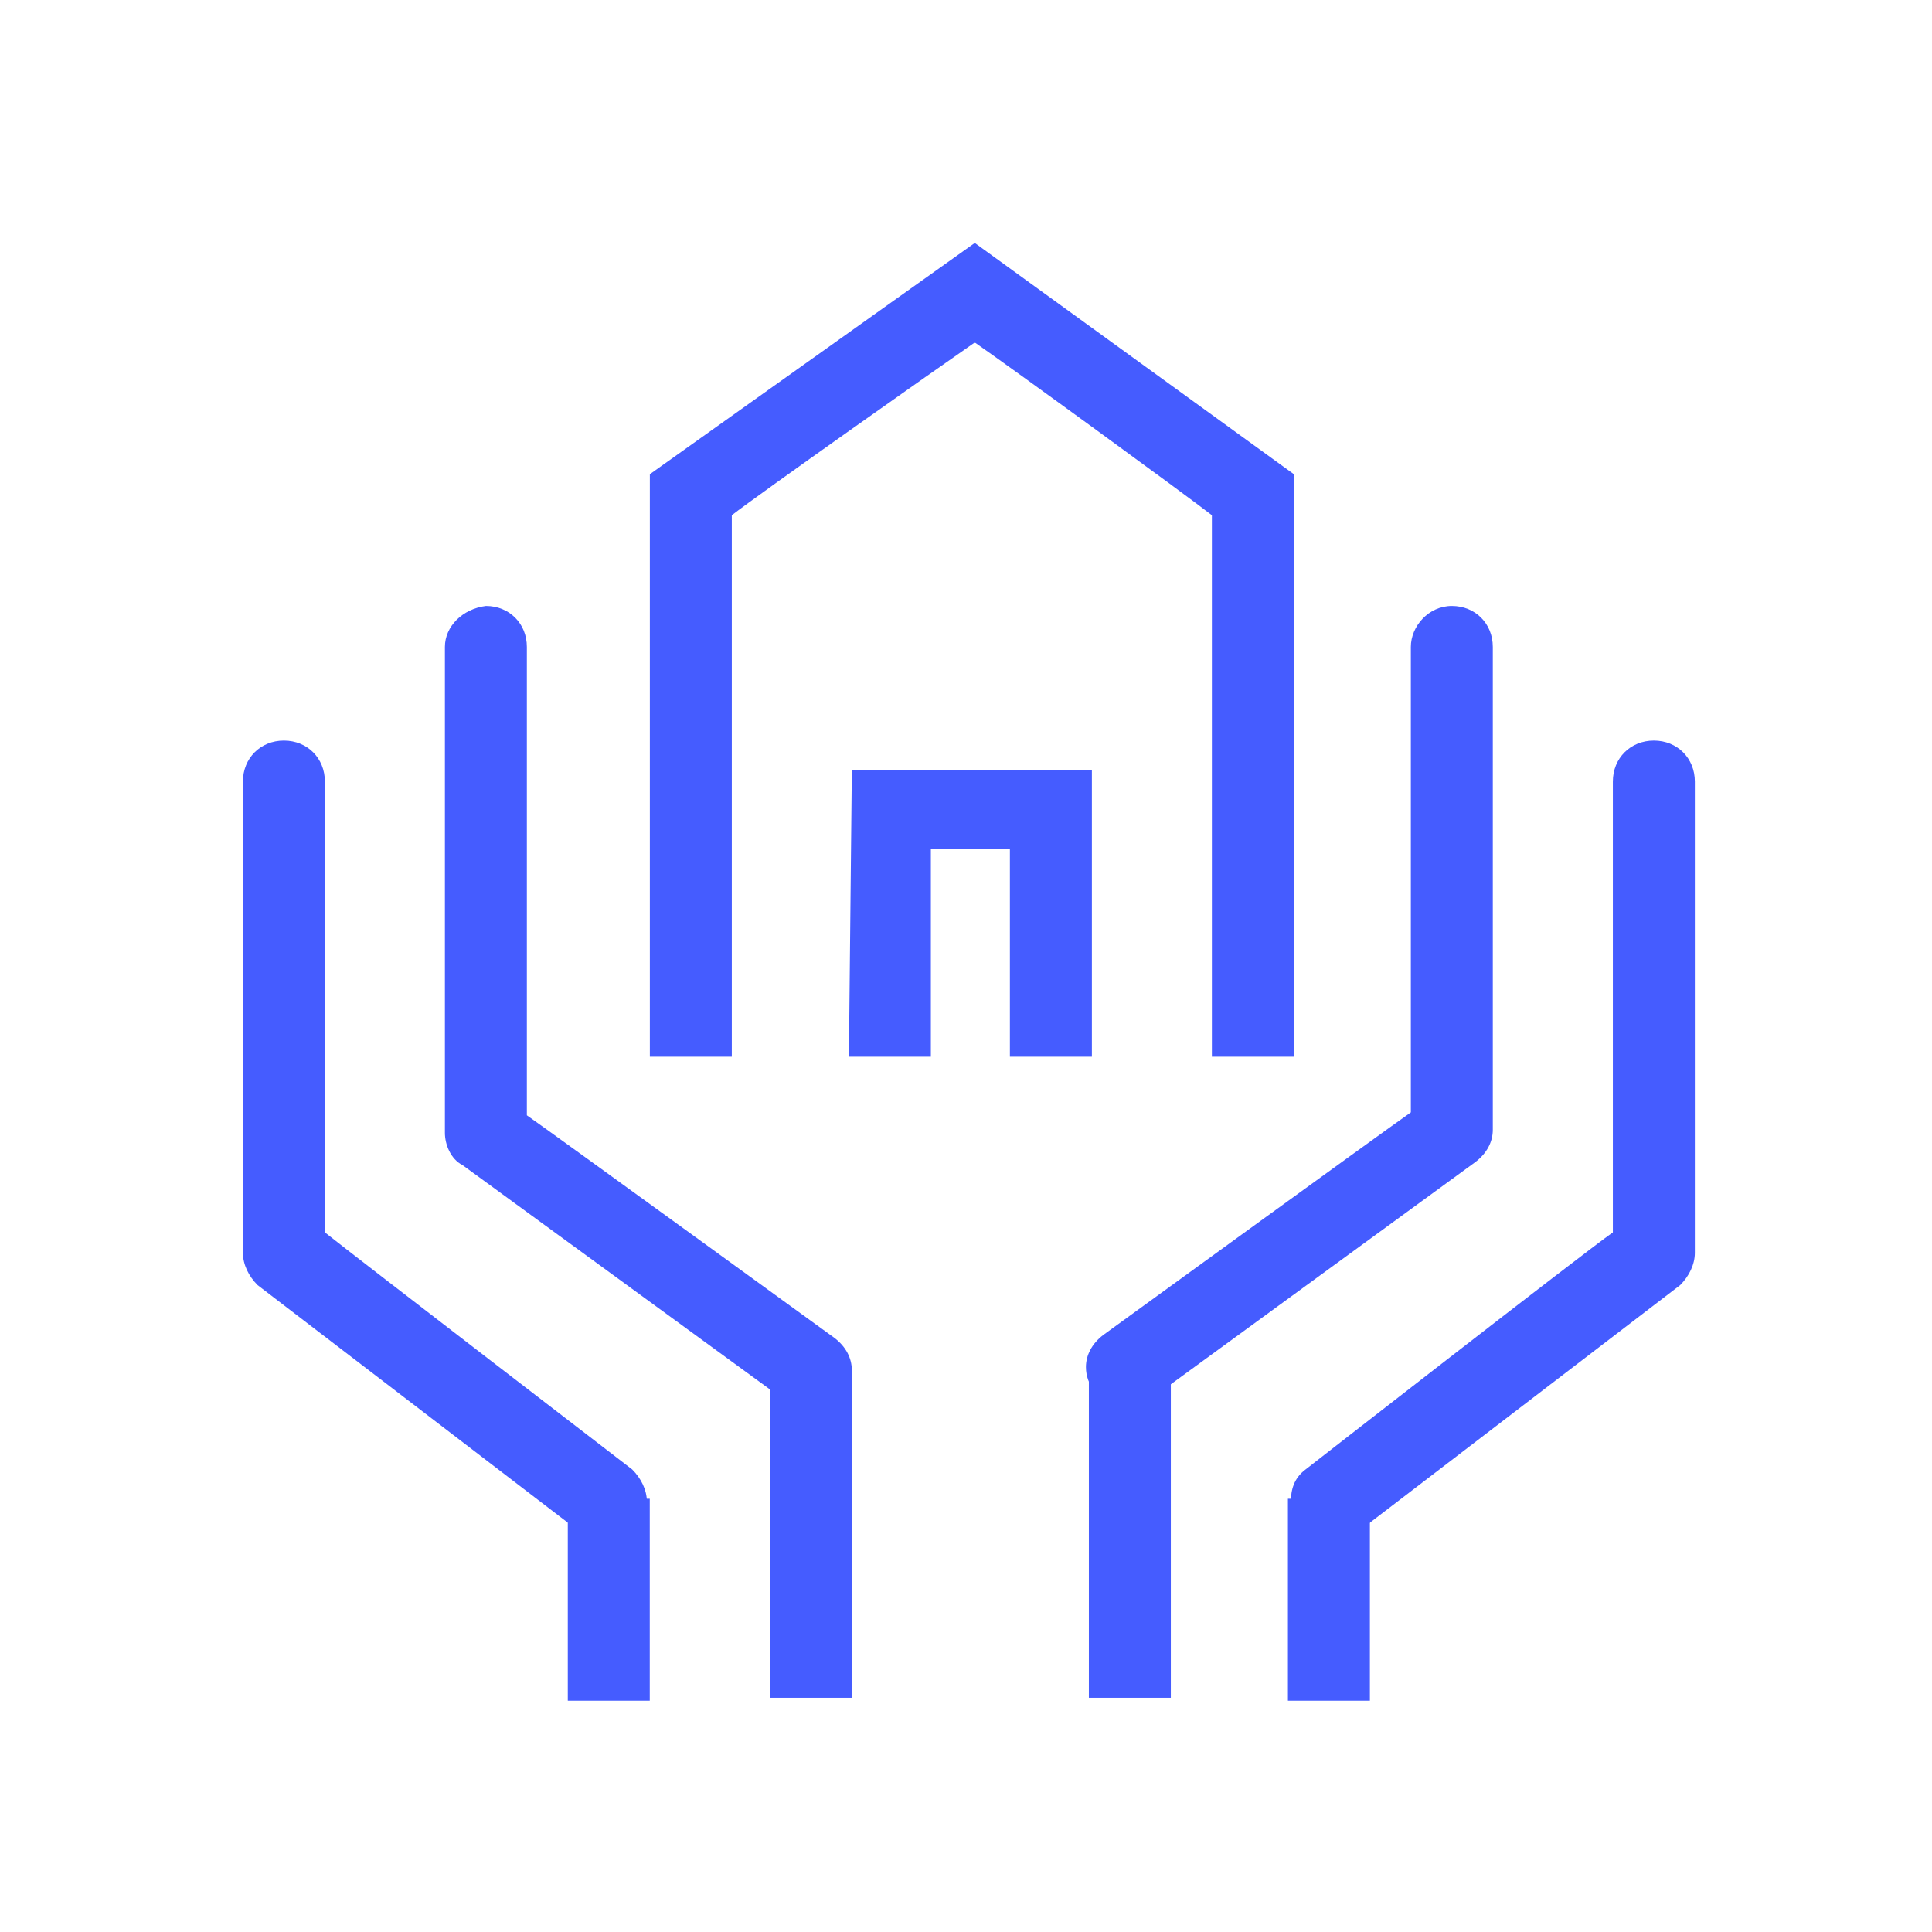 <svg width="64" height="64" viewBox="0 0 64 64" fill="none" xmlns="http://www.w3.org/2000/svg">
<g id="set-icone-sbu">
<g id="vector">
<path id="Vector" d="M14.738 21.43V37.527C14.738 37.915 14.932 38.4 15.32 38.594L26.084 46.449C26.666 46.836 27.538 46.739 27.926 46.158C28.12 45.964 28.217 45.673 28.217 45.382C28.217 44.994 28.023 44.606 27.635 44.315C27.635 44.315 18.423 37.624 17.453 36.946V21.43C17.453 20.655 16.872 20.073 16.096 20.073C15.32 20.17 14.738 20.752 14.738 21.43Z" fill="#455CFF"/>
<path id="Vector_2" d="M8.047 25.891V41.503C8.047 41.891 8.241 42.279 8.532 42.57L19.295 50.812C19.877 51.297 20.75 51.103 21.138 50.521C21.332 50.23 21.429 50.036 21.429 49.745C21.429 49.357 21.235 48.97 20.944 48.679C20.944 48.679 11.732 41.6 10.762 40.824V25.891C10.762 25.115 10.18 24.533 9.404 24.533C8.629 24.533 8.047 25.115 8.047 25.891Z" fill="#455CFF"/>
<path id="Vector_3" d="M46.736 21.43V36.849C45.767 37.527 36.554 44.218 36.554 44.218C36.167 44.509 35.973 44.897 35.973 45.285C35.973 45.576 36.07 45.867 36.264 46.061C36.651 46.642 37.524 46.836 38.106 46.352L48.87 38.497C49.258 38.206 49.451 37.818 49.451 37.43V21.43C49.451 20.655 48.87 20.073 48.094 20.073C47.318 20.073 46.736 20.752 46.736 21.43Z" fill="#455CFF"/>
<path id="Vector_4" d="M53.428 25.891V40.824C52.459 41.503 43.247 48.679 43.247 48.679C42.859 48.97 42.762 49.357 42.762 49.745C42.762 50.036 42.859 50.327 43.053 50.521C43.538 51.103 44.313 51.2 44.895 50.812L55.659 42.57C55.95 42.279 56.144 41.891 56.144 41.503V25.891C56.144 25.115 55.562 24.533 54.786 24.533C54.01 24.533 53.428 25.115 53.428 25.891Z" fill="#455CFF"/>
<path id="Vector_5" d="M21.527 15.709V35.006H24.242V17.067C25.115 16.388 31.03 12.218 32.291 11.345C33.552 12.218 39.273 16.388 40.145 17.067V35.006H42.861V15.709L32.291 8.048L21.527 15.709Z" fill="#455CFF"/>
<path id="Vector_6" d="M28.218 25.503L28.121 35.006H30.836C30.836 35.006 30.836 29.867 30.836 28.121H33.454V35.006H36.17V25.503H28.218Z" fill="#455CFF"/>
<path id="Vector_7" d="M28.215 45.382H25.5V56.242H28.215V45.382Z" fill="#455CFF"/>
<path id="Vector_8" d="M21.524 49.648H18.809V56.339H21.524V49.648Z" fill="#455CFF"/>
<path id="Vector_9" d="M38.785 45.382H36.07V56.242H38.785V45.382Z" fill="#455CFF"/>
<path id="Vector_10" d="M45.379 49.648H42.664V56.339H45.379V49.648Z" fill="#455CFF"/>
</g>
</g>
</svg>
